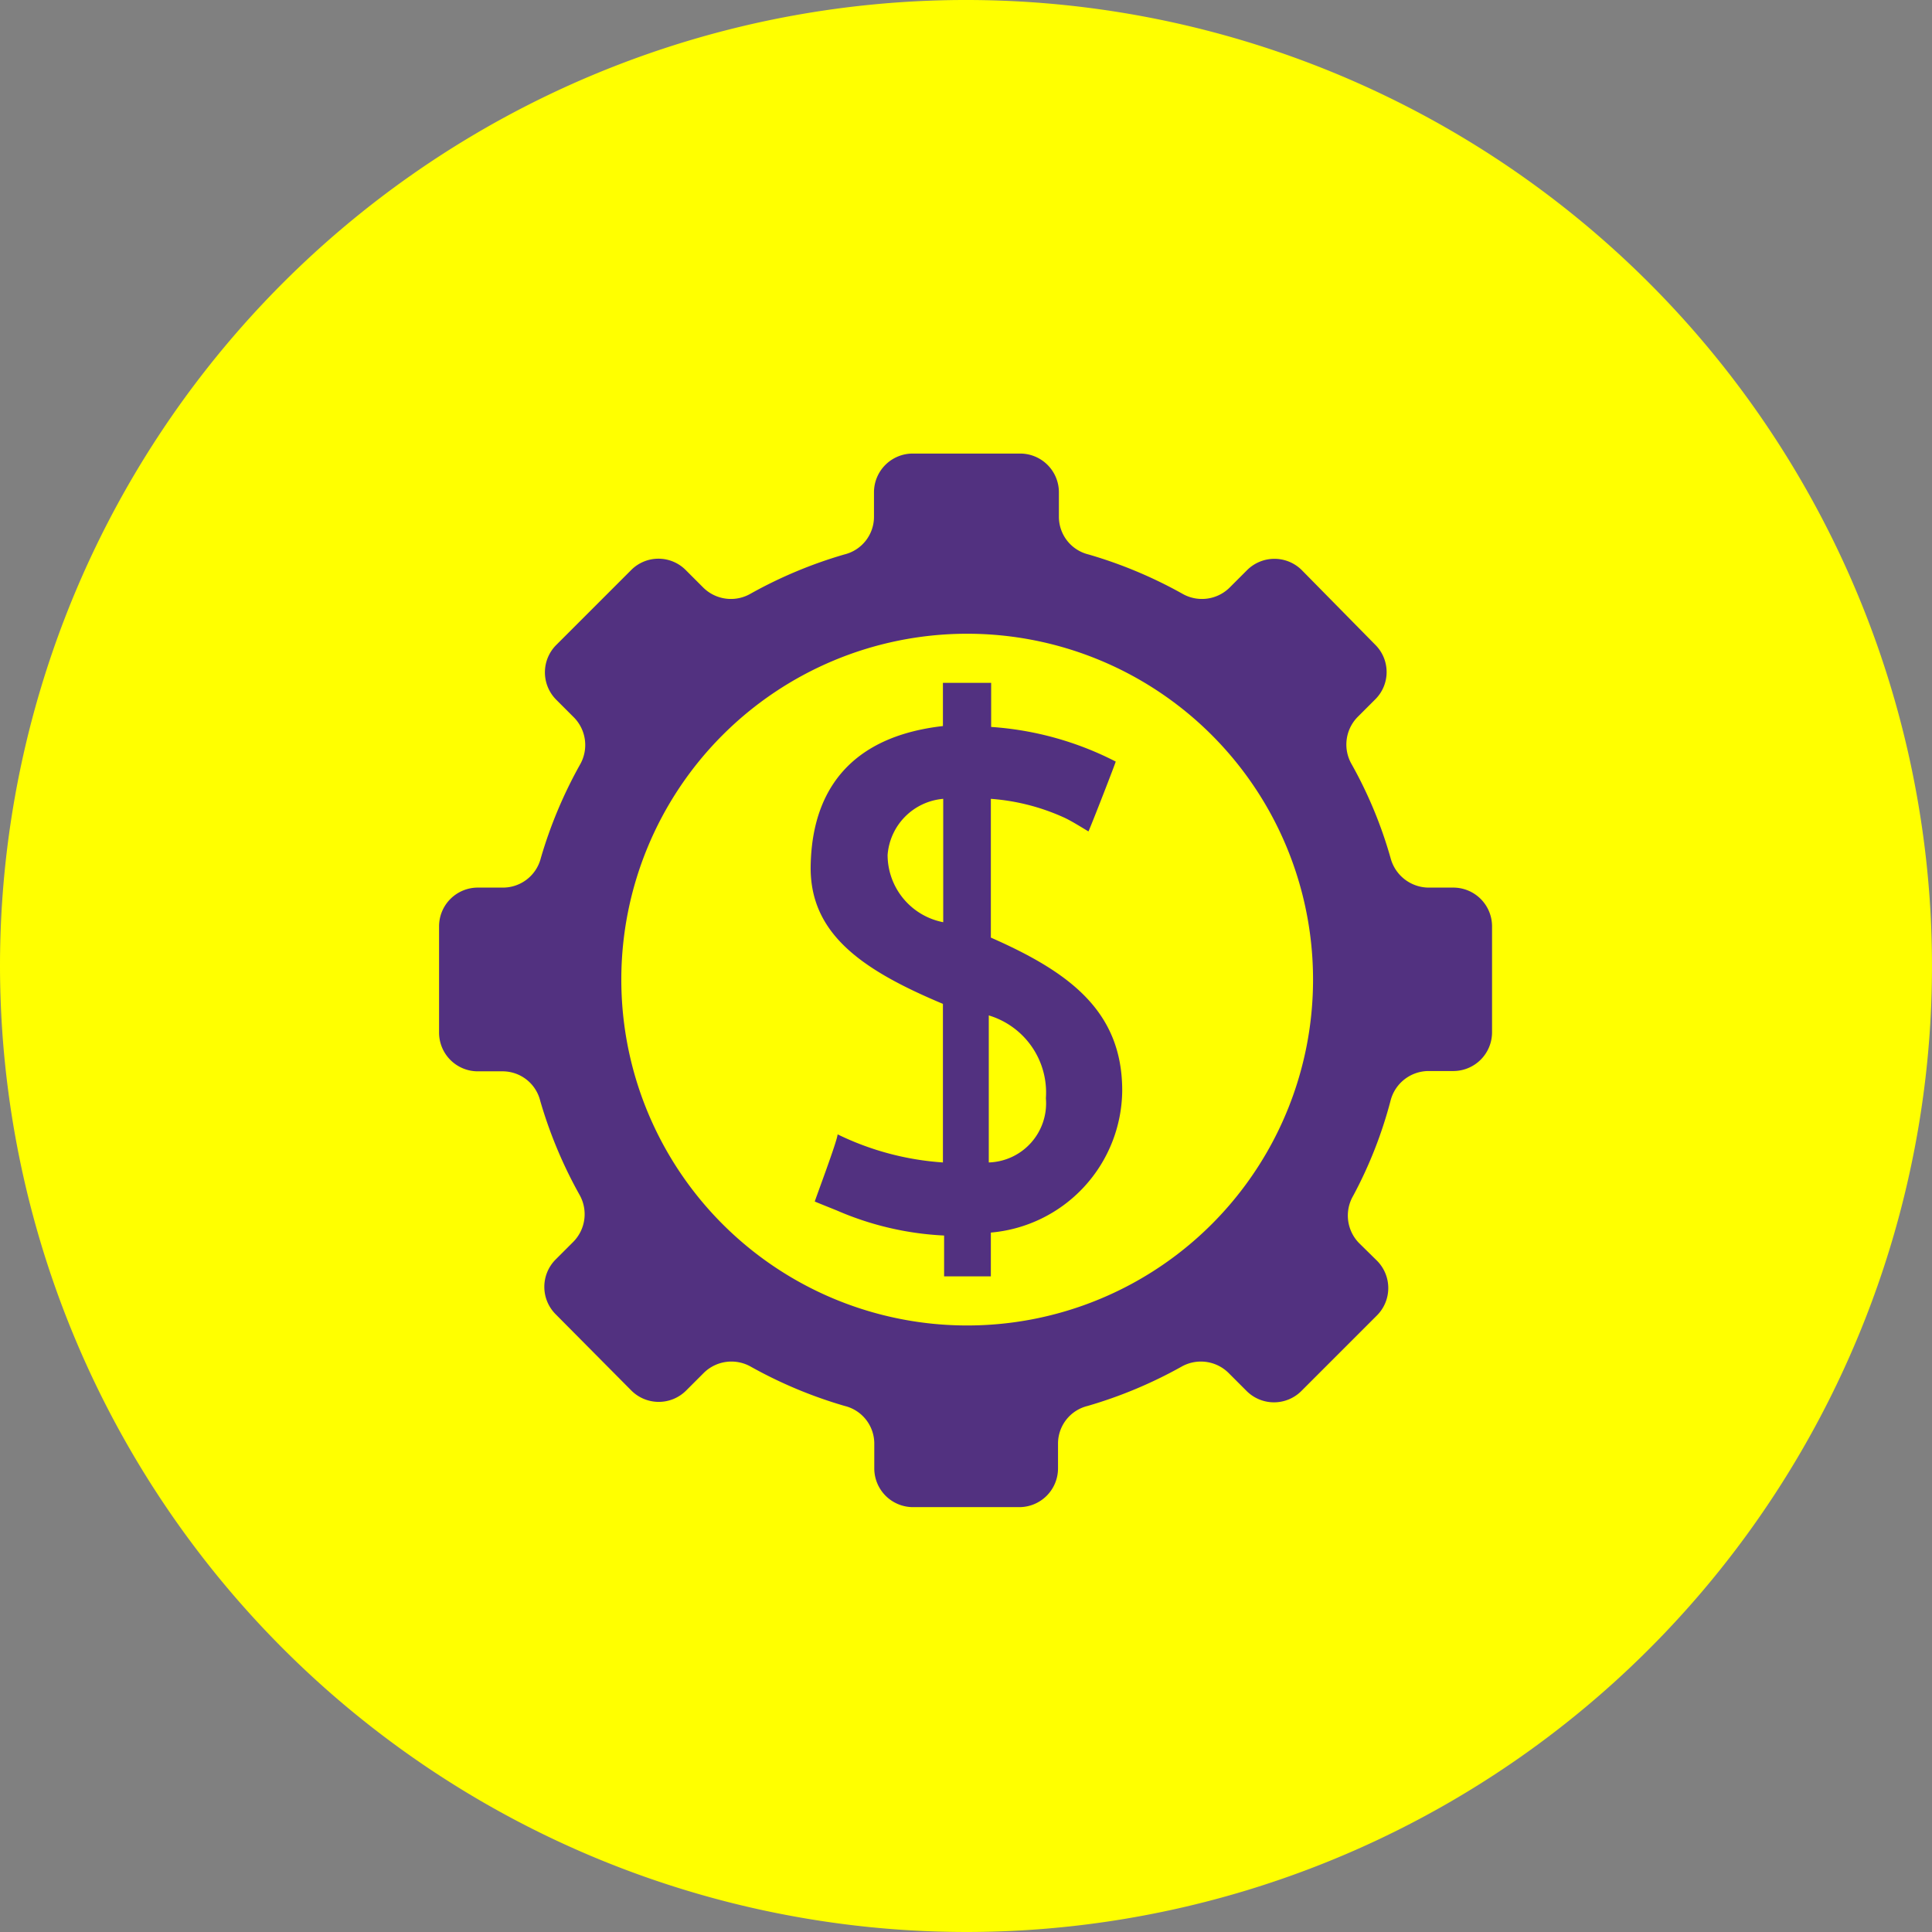 <svg xmlns="http://www.w3.org/2000/svg" viewBox="0 0 65.3 65.3"><rect x="0" y="0" width="65.3" height="65.3" fill="#808080" stroke="none"/><defs><style>.cls-1{fill:#ff0;}.cls-2{fill:#523180;}</style></defs><g id="Layer_2" data-name="Layer 2"><g id="Layer_1-2" data-name="Layer 1"><path class="cls-1" d="M32.65,65.3A32.65,32.65,0,1,0,0,32.65,32.68,32.68,0,0,0,32.65,65.3Z"/><path class="cls-2" d="M16.17,36.21H17a1.31,1.31,0,0,1,1.26,1,15.17,15.17,0,0,0,1.32,3.16,1.33,1.33,0,0,1-.2,1.6l-.6.6a1.31,1.31,0,0,0,0,1.85L21.34,47a1.31,1.31,0,0,0,1.85,0l.6-.6a1.33,1.33,0,0,1,1.6-.2,15.17,15.17,0,0,0,3.16,1.32,1.31,1.31,0,0,1,1,1.26v.85a1.31,1.31,0,0,0,1.31,1.31h3.59a1.31,1.31,0,0,0,1.31-1.31v-.85a1.31,1.31,0,0,1,1-1.26,15.17,15.17,0,0,0,3.16-1.32,1.33,1.33,0,0,1,1.6.2l.6.6A1.31,1.31,0,0,0,44,47l2.54-2.54a1.31,1.31,0,0,0,0-1.85l-.61-.6a1.33,1.33,0,0,1-.19-1.6A14.62,14.62,0,0,0,47,37.2a1.33,1.33,0,0,1,1.27-1h.85a1.31,1.31,0,0,0,1.31-1.31V31.31A1.31,1.31,0,0,0,49.12,30h-.85A1.34,1.34,0,0,1,47,29a14.62,14.62,0,0,0-1.31-3.16,1.33,1.33,0,0,1,.19-1.6l.6-.6a1.3,1.3,0,0,0,0-1.85L44,19.27a1.31,1.31,0,0,0-1.85,0l-.6.6a1.33,1.33,0,0,1-1.6.19,15.17,15.17,0,0,0-3.16-1.32,1.31,1.31,0,0,1-1-1.26v-.85a1.31,1.31,0,0,0-1.31-1.3H30.85a1.31,1.31,0,0,0-1.31,1.3v.85a1.31,1.31,0,0,1-1,1.26,15.17,15.17,0,0,0-3.16,1.32,1.33,1.33,0,0,1-1.6-.19l-.6-.6a1.3,1.3,0,0,0-1.85,0L18.8,21.8a1.31,1.31,0,0,0,0,1.85l.6.6a1.33,1.33,0,0,1,.2,1.6A15.17,15.17,0,0,0,18.28,29,1.32,1.32,0,0,1,17,30h-.85a1.31,1.31,0,0,0-1.31,1.3V34.9A1.31,1.31,0,0,0,16.17,36.21ZM32.64,21.42A11.69,11.69,0,1,1,21,33.11,11.69,11.69,0,0,1,32.64,21.42Z"/><path class="cls-2" d="M31.87,33.93v5.36a9.57,9.57,0,0,1-3.56-.95s0,0,0,0c0,.2-.78,2.26-.77,2.27s.64.26.76.31a10.32,10.32,0,0,0,3.61.84v1.38s1.57,0,1.58,0V41.66a4.86,4.86,0,0,0,4.44-4.8c0-2.68-1.78-4-4.44-5.17V27a7.25,7.25,0,0,1,2.47.63c.29.13.83.48.83.47.11-.24.93-2.35.92-2.36a10.79,10.79,0,0,0-4.21-1.17V23.08H31.87v1.46c-3.95.45-4.44,3.18-4.47,4.72C27.36,31.54,29.1,32.77,31.87,33.93Zm1.55.39a2.72,2.72,0,0,1,1.93,2.8,2,2,0,0,1-1.93,2.17ZM31.88,27v4.17A2.32,2.32,0,0,1,30,28.9,2.06,2.06,0,0,1,31.88,27Z"/></g></g></svg>